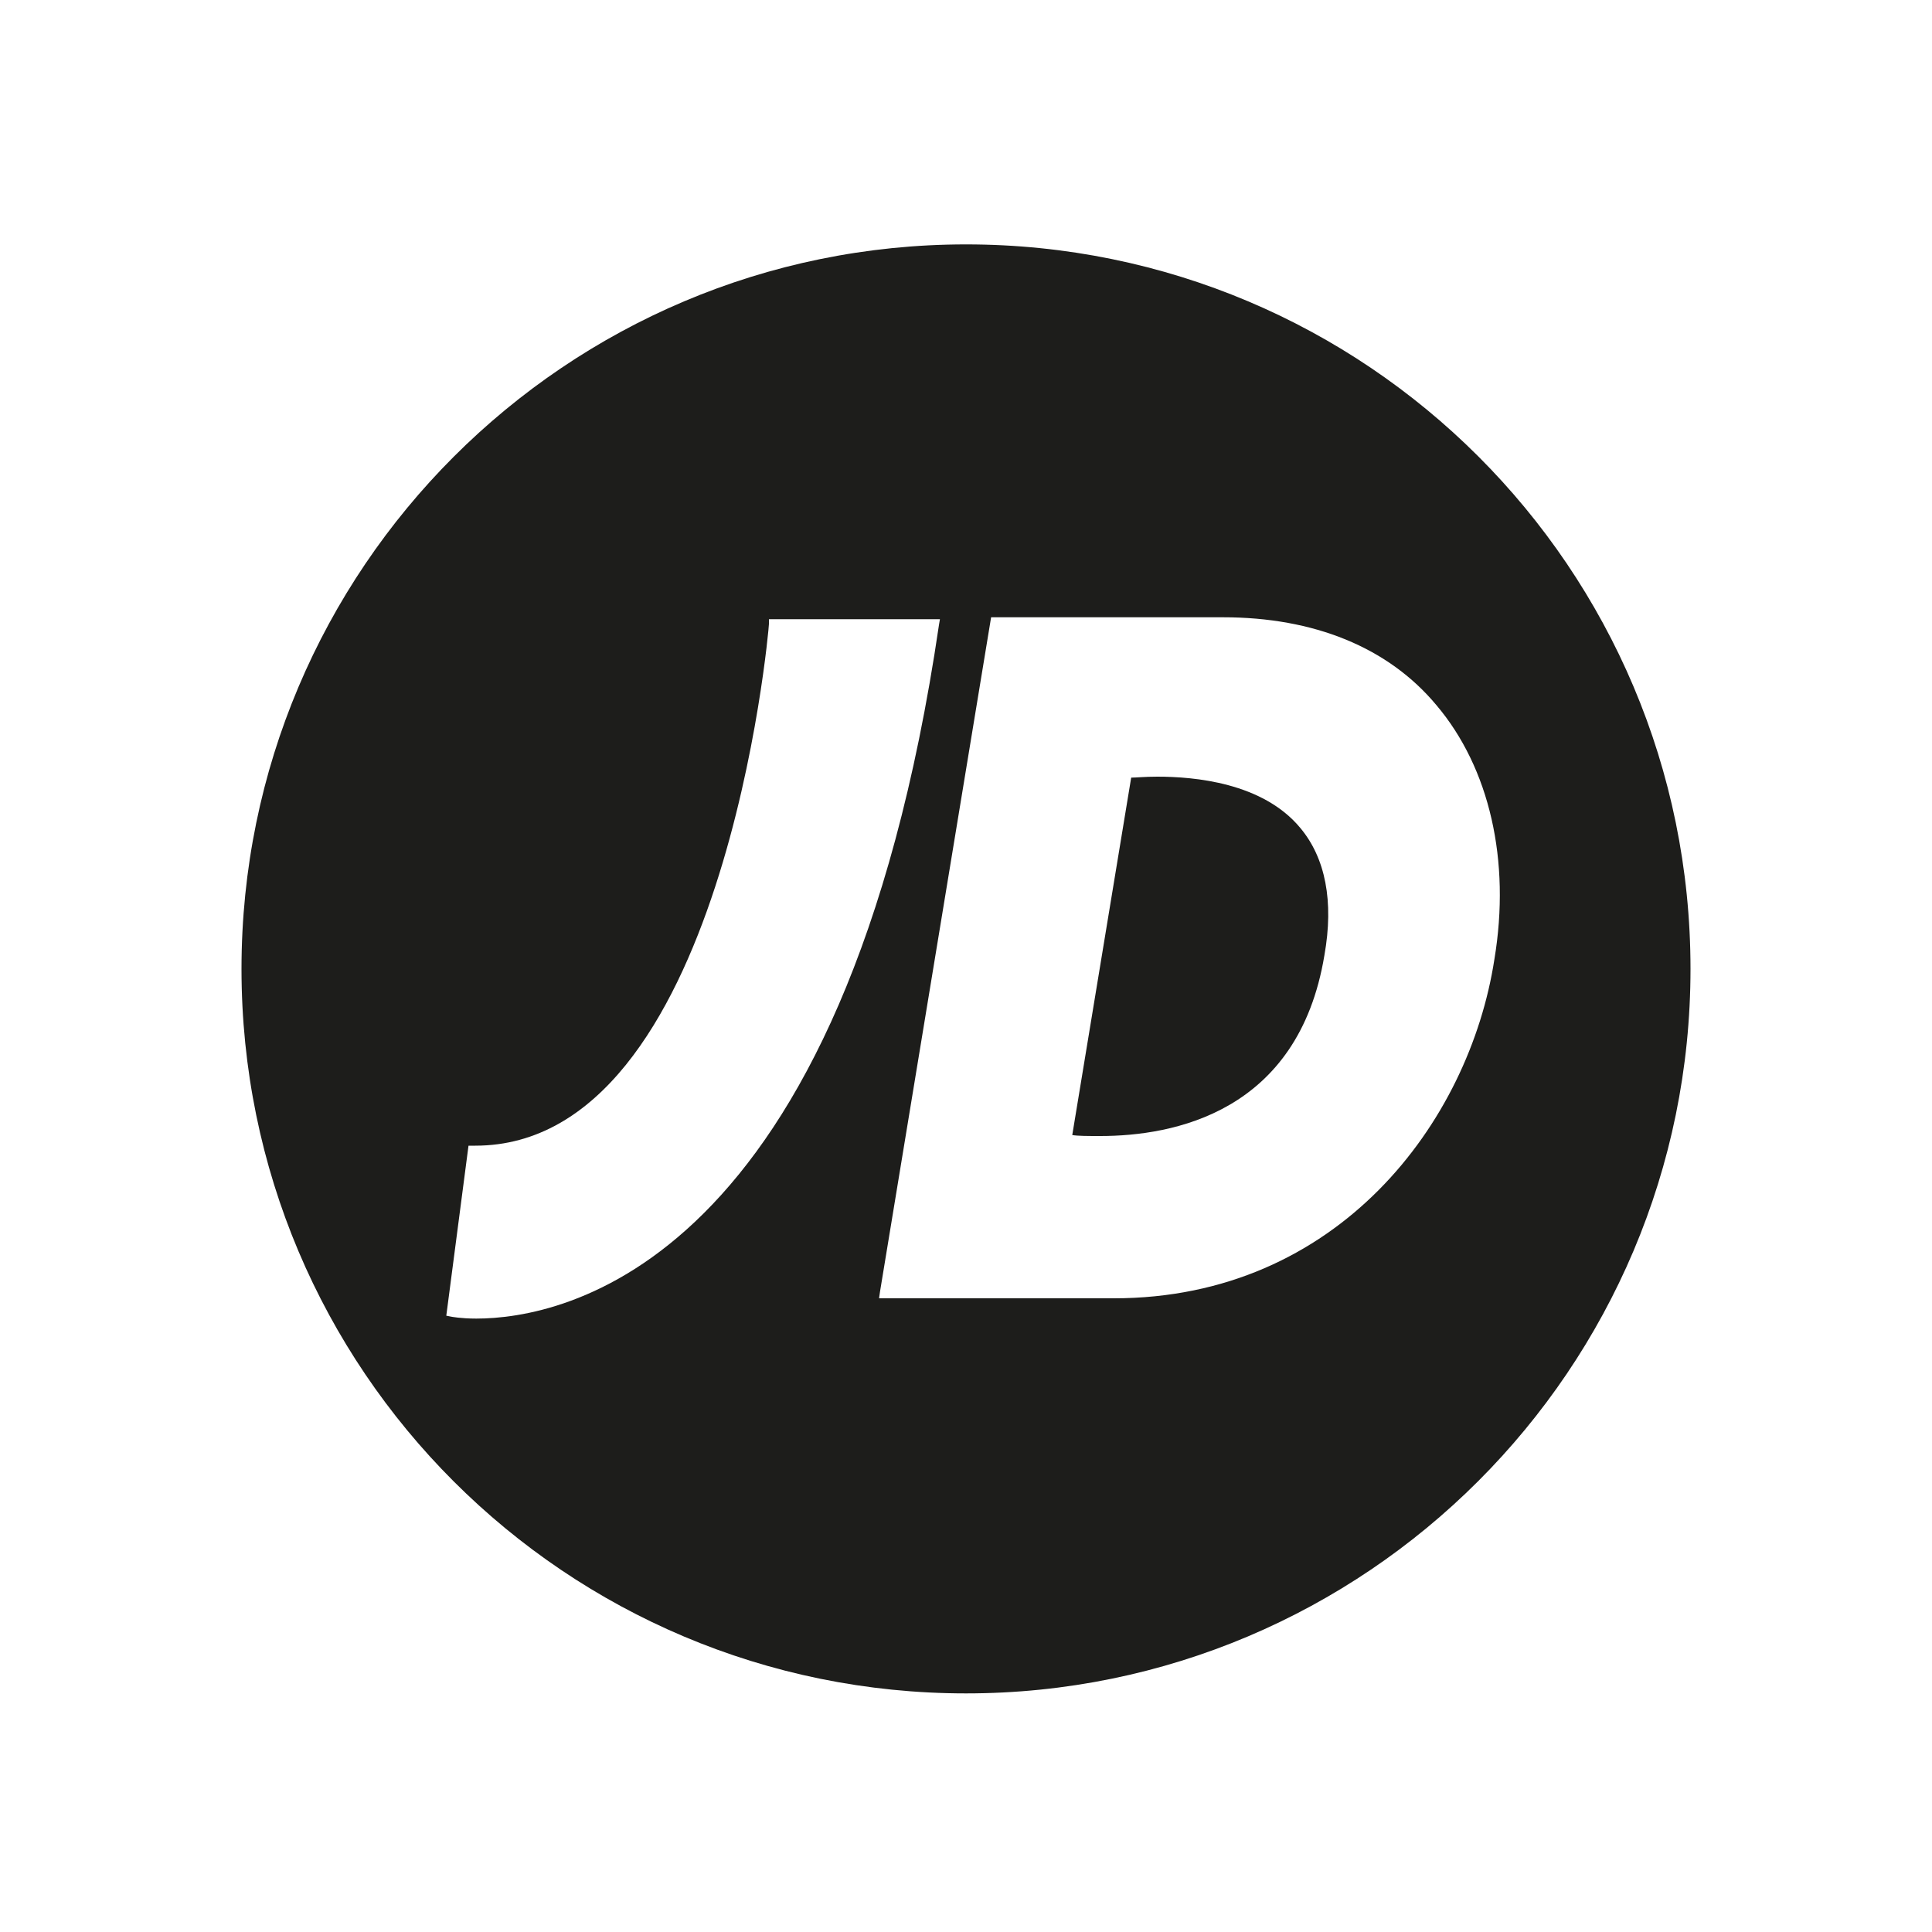 <?xml version="1.0" encoding="utf-8"?>
<!-- Generator: Adobe Illustrator 24.2.1, SVG Export Plug-In . SVG Version: 6.00 Build 0)  -->
<svg version="1.1" xmlns="http://www.w3.org/2000/svg" xmlns:xlink="http://www.w3.org/1999/xlink" x="0px" y="0px"
	 viewBox="0 0 200 200" style="enable-background:new 0 0 200 200;" xml:space="preserve">
<style type="text/css">
	.st0{fill:#1D1D1B;}
</style>
<g id="Layer_1">
	<g>
		<path class="st0" d="M119.8,80.4c-1.3,0-2.2,0.1-2.7,0.1l-6.1,37c0.6,0.1,1.6,0.1,2.9,0.1c7.5,0,20.5-2.4,23.2-18.7
			c1-5.6,0.1-10.1-2.5-13.2C130.7,81,123.6,80.4,119.8,80.4z"/>
		<path class="st0" d="M100,25.3c-41.4,0-75,33.6-75,75c0,41.5,33.6,75,75,75c41.4,0,75-33.6,75-75C175,58.8,141.4,25.3,100,25.3z
			 M49.3,136.5c-1.6,0-2.6-0.2-2.6-0.2l-0.5-0.1l2.3-17.6l0.7,0c25.7,0,30.4-53.5,30.4-54l0-0.5h17.7l-0.1,0.6
			C87.4,131.3,58.1,136.5,49.3,136.5z M115.3,134.4H91l0.1-0.7l11.5-69.8h24c9.4,0,17.1,3.1,22.1,9.1c5.5,6.5,7.7,16.1,6,26.3
			C152.1,116.2,138.5,134.4,115.3,134.4z"/>
	</g>
</g>
<g id="Layer_2">
</g>
</svg>
